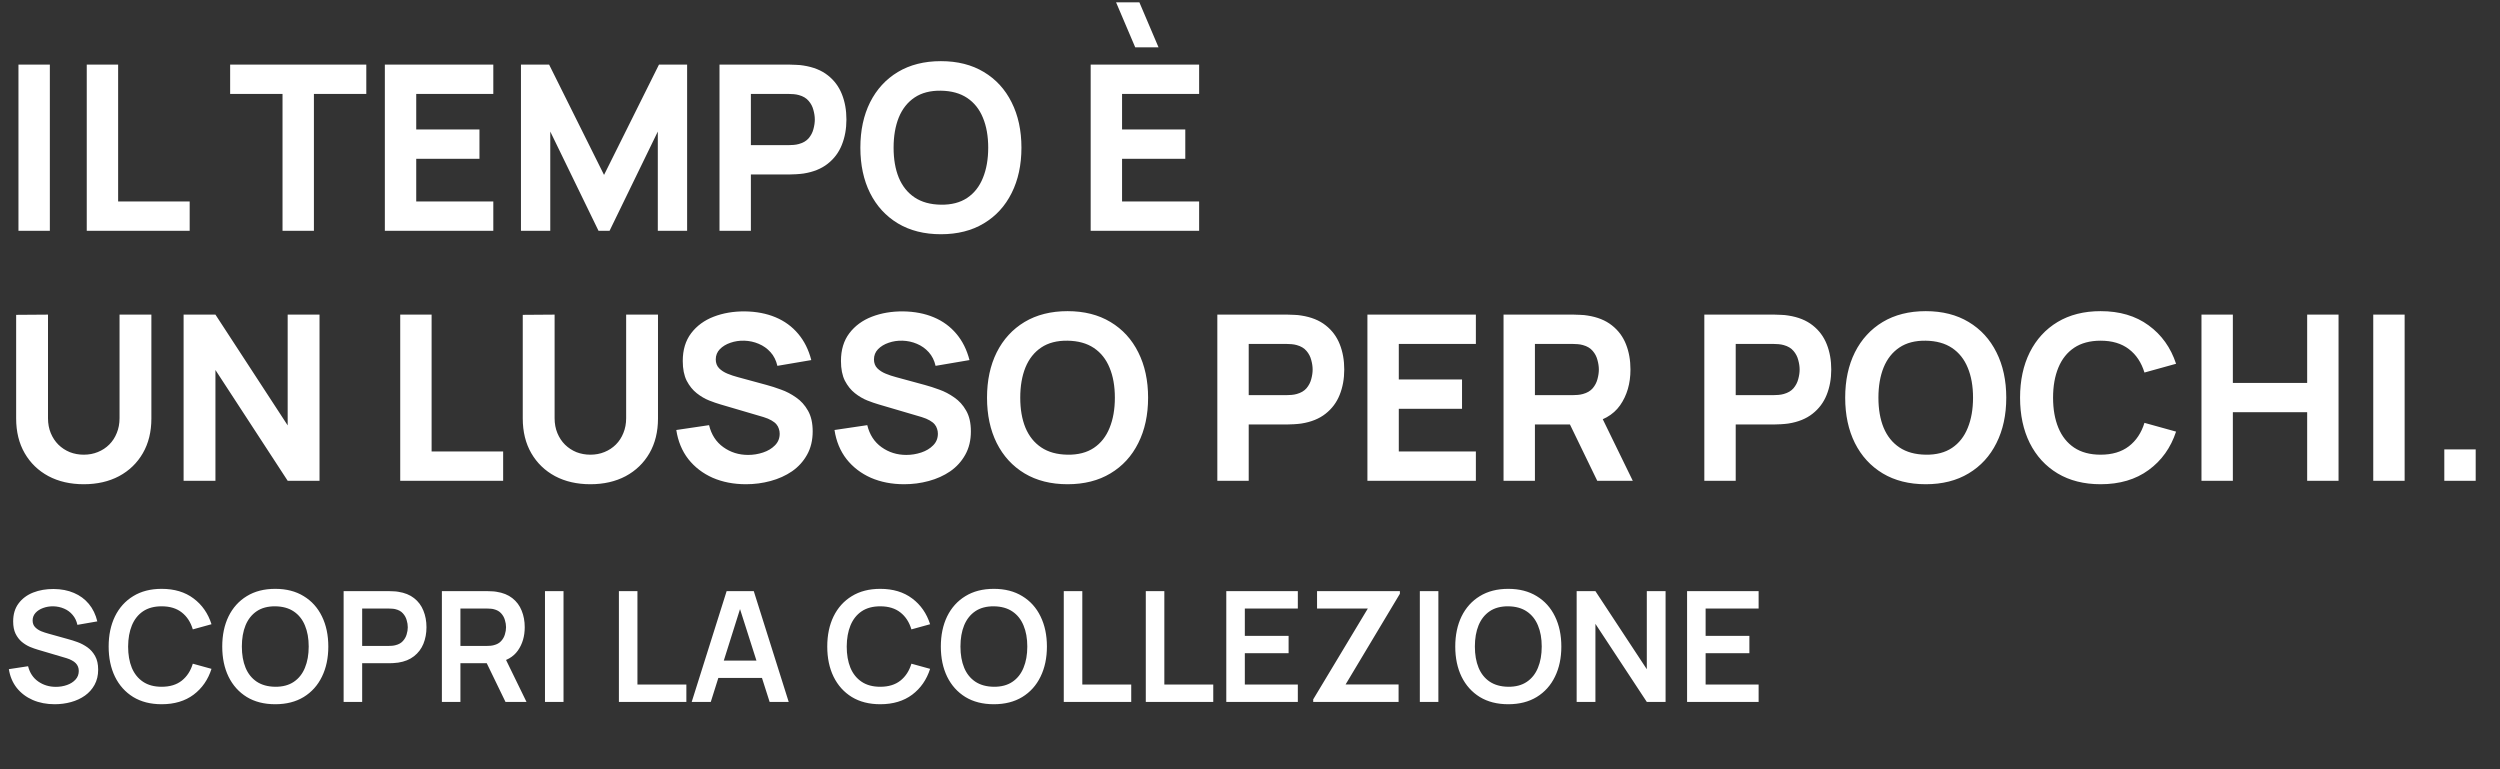 <svg width="260" height="80" viewBox="0 0 260 80" fill="none" xmlns="http://www.w3.org/2000/svg">
<rect x="0" y="0" width="260" height="80" fill="#333333" stroke="none"/>
<path d="M1.92 24V6.72H5.184V24H1.92ZM9.022 24V6.72H12.286V20.952H19.726V24H9.022ZM29.383 24V9.768H23.935V6.72H38.095V9.768H32.647V24H29.383ZM40.024 24V6.72H51.304V9.768H43.288V13.464H49.864V16.512H43.288V20.952H51.304V24H40.024ZM54.18 24V6.72H57.108L62.82 18.192L68.532 6.72H71.46V24H68.412V13.68L63.396 24H62.244L57.228 13.68V24H54.18ZM74.828 24V6.72H82.124C82.292 6.72 82.516 6.728 82.796 6.744C83.084 6.752 83.34 6.776 83.564 6.816C84.596 6.976 85.44 7.316 86.096 7.836C86.76 8.356 87.248 9.012 87.56 9.804C87.872 10.588 88.028 11.464 88.028 12.432C88.028 13.4 87.868 14.28 87.548 15.072C87.236 15.856 86.748 16.508 86.084 17.028C85.428 17.548 84.588 17.888 83.564 18.048C83.34 18.08 83.084 18.104 82.796 18.12C82.508 18.136 82.284 18.144 82.124 18.144H78.092V24H74.828ZM78.092 15.096H81.98C82.148 15.096 82.332 15.088 82.532 15.072C82.732 15.056 82.916 15.024 83.084 14.976C83.524 14.856 83.864 14.656 84.104 14.376C84.344 14.088 84.508 13.772 84.596 13.428C84.692 13.076 84.74 12.744 84.74 12.432C84.74 12.12 84.692 11.792 84.596 11.448C84.508 11.096 84.344 10.78 84.104 10.5C83.864 10.212 83.524 10.008 83.084 9.888C82.916 9.84 82.732 9.808 82.532 9.792C82.332 9.776 82.148 9.768 81.98 9.768H78.092V15.096ZM97.854 24.36C96.126 24.36 94.634 23.984 93.378 23.232C92.13 22.48 91.166 21.428 90.486 20.076C89.814 18.724 89.478 17.152 89.478 15.36C89.478 13.568 89.814 11.996 90.486 10.644C91.166 9.292 92.13 8.24 93.378 7.488C94.634 6.736 96.126 6.36 97.854 6.36C99.582 6.36 101.07 6.736 102.318 7.488C103.574 8.24 104.538 9.292 105.21 10.644C105.89 11.996 106.23 13.568 106.23 15.36C106.23 17.152 105.89 18.724 105.21 20.076C104.538 21.428 103.574 22.48 102.318 23.232C101.07 23.984 99.582 24.36 97.854 24.36ZM97.854 21.288C98.95 21.304 99.862 21.068 100.59 20.58C101.318 20.092 101.862 19.4 102.222 18.504C102.59 17.608 102.774 16.56 102.774 15.36C102.774 14.16 102.59 13.12 102.222 12.24C101.862 11.36 101.318 10.676 100.59 10.188C99.862 9.7 98.95 9.448 97.854 9.432C96.758 9.416 95.846 9.652 95.118 10.14C94.39 10.628 93.842 11.32 93.474 12.216C93.114 13.112 92.934 14.16 92.934 15.36C92.934 16.56 93.114 17.6 93.474 18.48C93.842 19.36 94.39 20.044 95.118 20.532C95.846 21.02 96.758 21.272 97.854 21.288ZM118.062 4.92L116.07 0.24H118.494L120.486 4.92H118.062ZM113.43 24V6.72H124.71V9.768H116.694V13.464H123.27V16.512H116.694V20.952H124.71V24H113.43ZM8.712 50.36C7.32 50.36 6.096 50.08 5.04 49.52C3.984 48.952 3.16 48.156 2.568 47.132C1.976 46.108 1.68 44.904 1.68 43.52V32.744L4.992 32.72V43.496C4.992 44.064 5.088 44.58 5.28 45.044C5.472 45.508 5.736 45.908 6.072 46.244C6.416 46.58 6.812 46.84 7.26 47.024C7.716 47.2 8.2 47.288 8.712 47.288C9.24 47.288 9.728 47.196 10.176 47.012C10.632 46.828 11.028 46.568 11.364 46.232C11.7 45.896 11.96 45.496 12.144 45.032C12.336 44.568 12.432 44.056 12.432 43.496V32.72H15.744V43.52C15.744 44.904 15.448 46.108 14.856 47.132C14.264 48.156 13.44 48.952 12.384 49.52C11.328 50.08 10.104 50.36 8.712 50.36ZM19.094 50V32.72H22.406L29.918 44.24V32.72H33.23V50H29.918L22.406 38.48V50H19.094ZM41.623 50V32.72H44.887V46.952H52.327V50H41.623ZM61.4 50.36C60.008 50.36 58.783 50.08 57.727 49.52C56.672 48.952 55.847 48.156 55.255 47.132C54.663 46.108 54.367 44.904 54.367 43.52V32.744L57.679 32.72V43.496C57.679 44.064 57.776 44.58 57.968 45.044C58.16 45.508 58.423 45.908 58.76 46.244C59.103 46.58 59.499 46.84 59.947 47.024C60.404 47.2 60.888 47.288 61.4 47.288C61.928 47.288 62.416 47.196 62.864 47.012C63.319 46.828 63.715 46.568 64.052 46.232C64.388 45.896 64.647 45.496 64.832 45.032C65.023 44.568 65.12 44.056 65.12 43.496V32.72H68.431V43.52C68.431 44.904 68.135 46.108 67.543 47.132C66.951 48.156 66.127 48.952 65.072 49.52C64.016 50.08 62.791 50.36 61.4 50.36ZM77.583 50.36C76.303 50.36 75.147 50.136 74.115 49.688C73.091 49.232 72.247 48.584 71.583 47.744C70.927 46.896 70.511 45.888 70.335 44.72L73.743 44.216C73.983 45.208 74.479 45.972 75.231 46.508C75.983 47.044 76.839 47.312 77.799 47.312C78.335 47.312 78.855 47.228 79.359 47.06C79.863 46.892 80.275 46.644 80.595 46.316C80.923 45.988 81.087 45.584 81.087 45.104C81.087 44.928 81.059 44.76 81.003 44.6C80.955 44.432 80.871 44.276 80.751 44.132C80.631 43.988 80.459 43.852 80.235 43.724C80.019 43.596 79.743 43.48 79.407 43.376L74.919 42.056C74.583 41.96 74.191 41.824 73.743 41.648C73.303 41.472 72.875 41.22 72.459 40.892C72.043 40.564 71.695 40.132 71.415 39.596C71.143 39.052 71.007 38.368 71.007 37.544C71.007 36.384 71.299 35.42 71.883 34.652C72.467 33.884 73.247 33.312 74.223 32.936C75.199 32.56 76.279 32.376 77.463 32.384C78.655 32.4 79.719 32.604 80.655 32.996C81.591 33.388 82.375 33.96 83.007 34.712C83.639 35.456 84.095 36.368 84.375 37.448L80.847 38.048C80.719 37.488 80.483 37.016 80.139 36.632C79.795 36.248 79.383 35.956 78.903 35.756C78.431 35.556 77.935 35.448 77.415 35.432C76.903 35.416 76.419 35.488 75.963 35.648C75.515 35.8 75.147 36.024 74.859 36.32C74.579 36.616 74.439 36.968 74.439 37.376C74.439 37.752 74.555 38.06 74.787 38.3C75.019 38.532 75.311 38.72 75.663 38.864C76.015 39.008 76.375 39.128 76.743 39.224L79.743 40.04C80.191 40.16 80.687 40.32 81.231 40.52C81.775 40.712 82.295 40.984 82.791 41.336C83.295 41.68 83.707 42.136 84.027 42.704C84.355 43.272 84.519 43.992 84.519 44.864C84.519 45.792 84.323 46.604 83.931 47.3C83.547 47.988 83.027 48.56 82.371 49.016C81.715 49.464 80.971 49.8 80.139 50.024C79.315 50.248 78.463 50.36 77.583 50.36ZM94.036 50.36C92.756 50.36 91.6 50.136 90.568 49.688C89.544 49.232 88.7 48.584 88.036 47.744C87.38 46.896 86.964 45.888 86.788 44.72L90.196 44.216C90.436 45.208 90.932 45.972 91.684 46.508C92.436 47.044 93.292 47.312 94.252 47.312C94.788 47.312 95.308 47.228 95.812 47.06C96.316 46.892 96.728 46.644 97.048 46.316C97.376 45.988 97.54 45.584 97.54 45.104C97.54 44.928 97.512 44.76 97.456 44.6C97.408 44.432 97.324 44.276 97.204 44.132C97.084 43.988 96.912 43.852 96.688 43.724C96.472 43.596 96.196 43.48 95.86 43.376L91.372 42.056C91.036 41.96 90.644 41.824 90.196 41.648C89.756 41.472 89.328 41.22 88.912 40.892C88.496 40.564 88.148 40.132 87.868 39.596C87.596 39.052 87.46 38.368 87.46 37.544C87.46 36.384 87.752 35.42 88.336 34.652C88.92 33.884 89.7 33.312 90.676 32.936C91.652 32.56 92.732 32.376 93.916 32.384C95.108 32.4 96.172 32.604 97.108 32.996C98.044 33.388 98.828 33.96 99.46 34.712C100.092 35.456 100.548 36.368 100.828 37.448L97.3 38.048C97.172 37.488 96.936 37.016 96.592 36.632C96.248 36.248 95.836 35.956 95.356 35.756C94.884 35.556 94.388 35.448 93.868 35.432C93.356 35.416 92.872 35.488 92.416 35.648C91.968 35.8 91.6 36.024 91.312 36.32C91.032 36.616 90.892 36.968 90.892 37.376C90.892 37.752 91.008 38.06 91.24 38.3C91.472 38.532 91.764 38.72 92.116 38.864C92.468 39.008 92.828 39.128 93.196 39.224L96.196 40.04C96.644 40.16 97.14 40.32 97.684 40.52C98.228 40.712 98.748 40.984 99.244 41.336C99.748 41.68 100.16 42.136 100.48 42.704C100.808 43.272 100.972 43.992 100.972 44.864C100.972 45.792 100.776 46.604 100.384 47.3C100 47.988 99.48 48.56 98.824 49.016C98.168 49.464 97.424 49.8 96.592 50.024C95.768 50.248 94.916 50.36 94.036 50.36ZM111.026 50.36C109.298 50.36 107.806 49.984 106.55 49.232C105.302 48.48 104.338 47.428 103.658 46.076C102.986 44.724 102.65 43.152 102.65 41.36C102.65 39.568 102.986 37.996 103.658 36.644C104.338 35.292 105.302 34.24 106.55 33.488C107.806 32.736 109.298 32.36 111.026 32.36C112.754 32.36 114.242 32.736 115.49 33.488C116.746 34.24 117.71 35.292 118.382 36.644C119.062 37.996 119.402 39.568 119.402 41.36C119.402 43.152 119.062 44.724 118.382 46.076C117.71 47.428 116.746 48.48 115.49 49.232C114.242 49.984 112.754 50.36 111.026 50.36ZM111.026 47.288C112.122 47.304 113.034 47.068 113.762 46.58C114.49 46.092 115.034 45.4 115.394 44.504C115.762 43.608 115.946 42.56 115.946 41.36C115.946 40.16 115.762 39.12 115.394 38.24C115.034 37.36 114.49 36.676 113.762 36.188C113.034 35.7 112.122 35.448 111.026 35.432C109.93 35.416 109.018 35.652 108.29 36.14C107.562 36.628 107.014 37.32 106.646 38.216C106.286 39.112 106.106 40.16 106.106 41.36C106.106 42.56 106.286 43.6 106.646 44.48C107.014 45.36 107.562 46.044 108.29 46.532C109.018 47.02 109.93 47.272 111.026 47.288ZM126.602 50V32.72H133.898C134.066 32.72 134.29 32.728 134.57 32.744C134.858 32.752 135.114 32.776 135.338 32.816C136.37 32.976 137.214 33.316 137.87 33.836C138.534 34.356 139.022 35.012 139.334 35.804C139.646 36.588 139.802 37.464 139.802 38.432C139.802 39.4 139.642 40.28 139.322 41.072C139.01 41.856 138.522 42.508 137.858 43.028C137.202 43.548 136.362 43.888 135.338 44.048C135.114 44.08 134.858 44.104 134.57 44.12C134.282 44.136 134.058 44.144 133.898 44.144H129.866V50H126.602ZM129.866 41.096H133.754C133.922 41.096 134.106 41.088 134.306 41.072C134.506 41.056 134.69 41.024 134.858 40.976C135.298 40.856 135.638 40.656 135.878 40.376C136.118 40.088 136.282 39.772 136.37 39.428C136.466 39.076 136.514 38.744 136.514 38.432C136.514 38.12 136.466 37.792 136.37 37.448C136.282 37.096 136.118 36.78 135.878 36.5C135.638 36.212 135.298 36.008 134.858 35.888C134.69 35.84 134.506 35.808 134.306 35.792C134.106 35.776 133.922 35.768 133.754 35.768H129.866V41.096ZM142.211 50V32.72H153.491V35.768H145.475V39.464H152.051V42.512H145.475V46.952H153.491V50H142.211ZM156.368 50V32.72H163.664C163.832 32.72 164.056 32.728 164.336 32.744C164.624 32.752 164.88 32.776 165.104 32.816C166.136 32.976 166.98 33.316 167.635 33.836C168.3 34.356 168.788 35.012 169.1 35.804C169.412 36.588 169.568 37.464 169.568 38.432C169.568 39.88 169.208 41.12 168.488 42.152C167.768 43.176 166.64 43.808 165.104 44.048L163.664 44.144H159.632V50H156.368ZM166.112 50L162.704 42.968L166.064 42.32L169.808 50H166.112ZM159.632 41.096H163.52C163.688 41.096 163.872 41.088 164.072 41.072C164.272 41.056 164.456 41.024 164.624 40.976C165.064 40.856 165.404 40.656 165.644 40.376C165.884 40.088 166.048 39.772 166.136 39.428C166.232 39.076 166.28 38.744 166.28 38.432C166.28 38.12 166.232 37.792 166.136 37.448C166.048 37.096 165.884 36.78 165.644 36.5C165.404 36.212 165.064 36.008 164.624 35.888C164.456 35.84 164.272 35.808 164.072 35.792C163.872 35.776 163.688 35.768 163.52 35.768H159.632V41.096ZM177.25 50V32.72H184.546C184.714 32.72 184.938 32.728 185.218 32.744C185.506 32.752 185.762 32.776 185.986 32.816C187.018 32.976 187.862 33.316 188.518 33.836C189.182 34.356 189.67 35.012 189.982 35.804C190.294 36.588 190.45 37.464 190.45 38.432C190.45 39.4 190.29 40.28 189.97 41.072C189.658 41.856 189.17 42.508 188.506 43.028C187.85 43.548 187.01 43.888 185.986 44.048C185.762 44.08 185.506 44.104 185.218 44.12C184.93 44.136 184.706 44.144 184.546 44.144H180.514V50H177.25ZM180.514 41.096H184.402C184.57 41.096 184.754 41.088 184.954 41.072C185.154 41.056 185.338 41.024 185.506 40.976C185.946 40.856 186.286 40.656 186.526 40.376C186.766 40.088 186.93 39.772 187.018 39.428C187.114 39.076 187.162 38.744 187.162 38.432C187.162 38.12 187.114 37.792 187.018 37.448C186.93 37.096 186.766 36.78 186.526 36.5C186.286 36.212 185.946 36.008 185.506 35.888C185.338 35.84 185.154 35.808 184.954 35.792C184.754 35.776 184.57 35.768 184.402 35.768H180.514V41.096ZM200.276 50.36C198.548 50.36 197.056 49.984 195.8 49.232C194.552 48.48 193.588 47.428 192.908 46.076C192.236 44.724 191.9 43.152 191.9 41.36C191.9 39.568 192.236 37.996 192.908 36.644C193.588 35.292 194.552 34.24 195.8 33.488C197.056 32.736 198.548 32.36 200.276 32.36C202.004 32.36 203.492 32.736 204.74 33.488C205.996 34.24 206.96 35.292 207.632 36.644C208.312 37.996 208.652 39.568 208.652 41.36C208.652 43.152 208.312 44.724 207.632 46.076C206.96 47.428 205.996 48.48 204.74 49.232C203.492 49.984 202.004 50.36 200.276 50.36ZM200.276 47.288C201.372 47.304 202.284 47.068 203.012 46.58C203.74 46.092 204.284 45.4 204.644 44.504C205.012 43.608 205.196 42.56 205.196 41.36C205.196 40.16 205.012 39.12 204.644 38.24C204.284 37.36 203.74 36.676 203.012 36.188C202.284 35.7 201.372 35.448 200.276 35.432C199.18 35.416 198.268 35.652 197.54 36.14C196.812 36.628 196.264 37.32 195.896 38.216C195.536 39.112 195.356 40.16 195.356 41.36C195.356 42.56 195.536 43.6 195.896 44.48C196.264 45.36 196.812 46.044 197.54 46.532C198.268 47.02 199.18 47.272 200.276 47.288ZM218.463 50.36C216.735 50.36 215.243 49.984 213.987 49.232C212.739 48.48 211.775 47.428 211.095 46.076C210.423 44.724 210.087 43.152 210.087 41.36C210.087 39.568 210.423 37.996 211.095 36.644C211.775 35.292 212.739 34.24 213.987 33.488C215.243 32.736 216.735 32.36 218.463 32.36C220.447 32.36 222.111 32.852 223.455 33.836C224.807 34.82 225.759 36.152 226.311 37.832L223.023 38.744C222.703 37.696 222.163 36.884 221.403 36.308C220.643 35.724 219.663 35.432 218.463 35.432C217.367 35.432 216.451 35.676 215.715 36.164C214.987 36.652 214.439 37.34 214.071 38.228C213.703 39.116 213.519 40.16 213.519 41.36C213.519 42.56 213.703 43.604 214.071 44.492C214.439 45.38 214.987 46.068 215.715 46.556C216.451 47.044 217.367 47.288 218.463 47.288C219.663 47.288 220.643 46.996 221.403 46.412C222.163 45.828 222.703 45.016 223.023 43.976L226.311 44.888C225.759 46.568 224.807 47.9 223.455 48.884C222.111 49.868 220.447 50.36 218.463 50.36ZM228.953 50V32.72H232.217V39.824H239.945V32.72H243.209V50H239.945V42.872H232.217V50H228.953ZM246.818 50V32.72H250.082V50H246.818ZM254.208 50V46.736H257.472V50H254.208Z" fill="white"/>
<path d="M5.689 73.24C4.846 73.24 4.086 73.093 3.409 72.8C2.737 72.507 2.182 72.088 1.745 71.544C1.313 70.995 1.038 70.344 0.921 69.592L2.921 69.288C3.091 69.971 3.441 70.499 3.969 70.872C4.502 71.245 5.115 71.432 5.809 71.432C6.219 71.432 6.606 71.368 6.969 71.24C7.331 71.112 7.625 70.925 7.849 70.68C8.078 70.435 8.193 70.133 8.193 69.776C8.193 69.616 8.166 69.469 8.113 69.336C8.059 69.197 7.979 69.075 7.873 68.968C7.771 68.861 7.638 68.765 7.473 68.68C7.313 68.589 7.126 68.512 6.913 68.448L3.937 67.568C3.681 67.493 3.403 67.395 3.105 67.272C2.811 67.144 2.531 66.971 2.265 66.752C2.003 66.528 1.787 66.245 1.617 65.904C1.451 65.557 1.369 65.131 1.369 64.624C1.369 63.883 1.555 63.261 1.929 62.76C2.307 62.253 2.814 61.875 3.449 61.624C4.089 61.373 4.798 61.251 5.577 61.256C6.366 61.261 7.07 61.397 7.689 61.664C8.307 61.925 8.825 62.307 9.241 62.808C9.657 63.309 9.95 63.915 10.121 64.624L8.049 64.984C7.963 64.579 7.798 64.235 7.553 63.952C7.313 63.664 7.017 63.445 6.665 63.296C6.318 63.147 5.947 63.067 5.553 63.056C5.169 63.051 4.811 63.109 4.481 63.232C4.155 63.349 3.891 63.52 3.689 63.744C3.491 63.968 3.393 64.229 3.393 64.528C3.393 64.811 3.478 65.043 3.649 65.224C3.819 65.4 4.03 65.541 4.281 65.648C4.537 65.749 4.795 65.835 5.057 65.904L7.121 66.48C7.403 66.555 7.721 66.656 8.073 66.784C8.425 66.912 8.763 67.091 9.089 67.32C9.414 67.549 9.681 67.851 9.889 68.224C10.102 68.597 10.209 69.072 10.209 69.648C10.209 70.245 10.083 70.771 9.833 71.224C9.587 71.672 9.254 72.045 8.833 72.344C8.411 72.643 7.929 72.867 7.385 73.016C6.846 73.165 6.281 73.24 5.689 73.24ZM16.812 73.24C15.66 73.24 14.674 72.989 13.852 72.488C13.031 71.981 12.399 71.277 11.956 70.376C11.519 69.475 11.3 68.429 11.3 67.24C11.3 66.051 11.519 65.005 11.956 64.104C12.399 63.203 13.031 62.501 13.852 62C14.674 61.493 15.66 61.24 16.812 61.24C18.14 61.24 19.247 61.573 20.132 62.24C21.018 62.901 21.639 63.795 21.996 64.92L20.052 65.456C19.828 64.704 19.447 64.117 18.908 63.696C18.37 63.269 17.671 63.056 16.812 63.056C16.039 63.056 15.394 63.229 14.876 63.576C14.364 63.923 13.978 64.411 13.716 65.04C13.46 65.664 13.33 66.397 13.324 67.24C13.324 68.083 13.452 68.819 13.708 69.448C13.97 70.072 14.359 70.557 14.876 70.904C15.394 71.251 16.039 71.424 16.812 71.424C17.671 71.424 18.37 71.211 18.908 70.784C19.447 70.357 19.828 69.771 20.052 69.024L21.996 69.56C21.639 70.685 21.018 71.581 20.132 72.248C19.247 72.909 18.14 73.24 16.812 73.24ZM28.625 73.24C27.473 73.24 26.486 72.989 25.665 72.488C24.843 71.981 24.212 71.277 23.769 70.376C23.331 69.475 23.113 68.429 23.113 67.24C23.113 66.051 23.331 65.005 23.769 64.104C24.212 63.203 24.843 62.501 25.665 62C26.486 61.493 27.473 61.24 28.625 61.24C29.777 61.24 30.764 61.493 31.585 62C32.411 62.501 33.044 63.203 33.481 64.104C33.923 65.005 34.145 66.051 34.145 67.24C34.145 68.429 33.923 69.475 33.481 70.376C33.044 71.277 32.411 71.981 31.585 72.488C30.764 72.989 29.777 73.24 28.625 73.24ZM28.625 71.424C29.398 71.429 30.041 71.259 30.553 70.912C31.07 70.565 31.457 70.077 31.713 69.448C31.974 68.819 32.105 68.083 32.105 67.24C32.105 66.397 31.974 65.667 31.713 65.048C31.457 64.424 31.07 63.939 30.553 63.592C30.041 63.245 29.398 63.067 28.625 63.056C27.852 63.051 27.209 63.221 26.697 63.568C26.185 63.915 25.798 64.403 25.537 65.032C25.281 65.661 25.153 66.397 25.153 67.24C25.153 68.083 25.281 68.816 25.537 69.44C25.793 70.059 26.177 70.541 26.689 70.888C27.206 71.235 27.852 71.413 28.625 71.424ZM35.737 73V61.48H40.497C40.609 61.48 40.753 61.485 40.929 61.496C41.105 61.501 41.268 61.517 41.417 61.544C42.084 61.645 42.633 61.867 43.065 62.208C43.502 62.549 43.825 62.981 44.033 63.504C44.246 64.021 44.353 64.597 44.353 65.232C44.353 65.861 44.246 66.437 44.033 66.96C43.82 67.477 43.495 67.907 43.057 68.248C42.625 68.589 42.078 68.811 41.417 68.912C41.268 68.933 41.102 68.949 40.921 68.96C40.745 68.971 40.604 68.976 40.497 68.976H37.665V73H35.737ZM37.665 67.176H40.417C40.524 67.176 40.644 67.171 40.777 67.16C40.91 67.149 41.033 67.128 41.145 67.096C41.465 67.016 41.716 66.875 41.897 66.672C42.084 66.469 42.215 66.24 42.289 65.984C42.369 65.728 42.409 65.477 42.409 65.232C42.409 64.987 42.369 64.736 42.289 64.48C42.215 64.219 42.084 63.987 41.897 63.784C41.716 63.581 41.465 63.44 41.145 63.36C41.033 63.328 40.91 63.309 40.777 63.304C40.644 63.293 40.524 63.288 40.417 63.288H37.665V67.176ZM45.956 73V61.48H50.716C50.828 61.48 50.972 61.485 51.148 61.496C51.324 61.501 51.487 61.517 51.636 61.544C52.303 61.645 52.852 61.867 53.284 62.208C53.721 62.549 54.044 62.981 54.252 63.504C54.465 64.021 54.572 64.597 54.572 65.232C54.572 66.171 54.335 66.979 53.86 67.656C53.385 68.328 52.657 68.744 51.676 68.904L50.852 68.976H47.884V73H45.956ZM52.572 73L50.3 68.312L52.26 67.88L54.756 73H52.572ZM47.884 67.176H50.636C50.743 67.176 50.863 67.171 50.996 67.16C51.129 67.149 51.252 67.128 51.364 67.096C51.684 67.016 51.935 66.875 52.116 66.672C52.303 66.469 52.433 66.24 52.508 65.984C52.588 65.728 52.628 65.477 52.628 65.232C52.628 64.987 52.588 64.736 52.508 64.48C52.433 64.219 52.303 63.987 52.116 63.784C51.935 63.581 51.684 63.44 51.364 63.36C51.252 63.328 51.129 63.309 50.996 63.304C50.863 63.293 50.743 63.288 50.636 63.288H47.884V67.176ZM56.678 73V61.48H58.606V73H56.678ZM64.366 73V61.48H66.294V71.192H71.382V73H64.366ZM71.937 73L75.569 61.48H78.393L82.025 73H80.041L76.745 62.664H77.177L73.921 73H71.937ZM73.961 70.504V68.704H80.009V70.504H73.961ZM91.547 73.24C90.395 73.24 89.408 72.989 88.587 72.488C87.765 71.981 87.133 71.277 86.691 70.376C86.253 69.475 86.035 68.429 86.035 67.24C86.035 66.051 86.253 65.005 86.691 64.104C87.133 63.203 87.765 62.501 88.587 62C89.408 61.493 90.395 61.24 91.547 61.24C92.875 61.24 93.981 61.573 94.867 62.24C95.752 62.901 96.373 63.795 96.731 64.92L94.787 65.456C94.563 64.704 94.181 64.117 93.643 63.696C93.104 63.269 92.405 63.056 91.547 63.056C90.773 63.056 90.128 63.229 89.611 63.576C89.099 63.923 88.712 64.411 88.451 65.04C88.195 65.664 88.064 66.397 88.059 67.24C88.059 68.083 88.187 68.819 88.443 69.448C88.704 70.072 89.093 70.557 89.611 70.904C90.128 71.251 90.773 71.424 91.547 71.424C92.405 71.424 93.104 71.211 93.643 70.784C94.181 70.357 94.563 69.771 94.787 69.024L96.731 69.56C96.373 70.685 95.752 71.581 94.867 72.248C93.981 72.909 92.875 73.24 91.547 73.24ZM103.359 73.24C102.207 73.24 101.221 72.989 100.399 72.488C99.578 71.981 98.946 71.277 98.503 70.376C98.066 69.475 97.847 68.429 97.847 67.24C97.847 66.051 98.066 65.005 98.503 64.104C98.946 63.203 99.578 62.501 100.399 62C101.221 61.493 102.207 61.24 103.359 61.24C104.511 61.24 105.498 61.493 106.319 62C107.146 62.501 107.778 63.203 108.215 64.104C108.658 65.005 108.879 66.051 108.879 67.24C108.879 68.429 108.658 69.475 108.215 70.376C107.778 71.277 107.146 71.981 106.319 72.488C105.498 72.989 104.511 73.24 103.359 73.24ZM103.359 71.424C104.133 71.429 104.775 71.259 105.287 70.912C105.805 70.565 106.191 70.077 106.447 69.448C106.709 68.819 106.839 68.083 106.839 67.24C106.839 66.397 106.709 65.667 106.447 65.048C106.191 64.424 105.805 63.939 105.287 63.592C104.775 63.245 104.133 63.067 103.359 63.056C102.586 63.051 101.943 63.221 101.431 63.568C100.919 63.915 100.533 64.403 100.271 65.032C100.015 65.661 99.887 66.397 99.887 67.24C99.887 68.083 100.015 68.816 100.271 69.44C100.527 70.059 100.911 70.541 101.423 70.888C101.941 71.235 102.586 71.413 103.359 71.424ZM110.632 73V61.48H112.56V71.192H117.648V73H110.632ZM119.163 73V61.48H121.091V71.192H126.179V73H119.163ZM127.534 73V61.48H134.974V63.288H129.462V66.128H134.014V67.936H129.462V71.192H134.974V73H127.534ZM136.573 73V72.736L142.253 63.288H136.973V61.48H145.589V61.752L139.941 71.184H145.453V73H136.573ZM147.663 73V61.48H149.591V73H147.663ZM156.859 73.24C155.707 73.24 154.721 72.989 153.899 72.488C153.078 71.981 152.446 71.277 152.003 70.376C151.566 69.475 151.347 68.429 151.347 67.24C151.347 66.051 151.566 65.005 152.003 64.104C152.446 63.203 153.078 62.501 153.899 62C154.721 61.493 155.707 61.24 156.859 61.24C158.011 61.24 158.998 61.493 159.819 62C160.646 62.501 161.278 63.203 161.715 64.104C162.158 65.005 162.379 66.051 162.379 67.24C162.379 68.429 162.158 69.475 161.715 70.376C161.278 71.277 160.646 71.981 159.819 72.488C158.998 72.989 158.011 73.24 156.859 73.24ZM156.859 71.424C157.633 71.429 158.275 71.259 158.787 70.912C159.305 70.565 159.691 70.077 159.947 69.448C160.209 68.819 160.339 68.083 160.339 67.24C160.339 66.397 160.209 65.667 159.947 65.048C159.691 64.424 159.305 63.939 158.787 63.592C158.275 63.245 157.633 63.067 156.859 63.056C156.086 63.051 155.443 63.221 154.931 63.568C154.419 63.915 154.033 64.403 153.771 65.032C153.515 65.661 153.387 66.397 153.387 67.24C153.387 68.083 153.515 68.816 153.771 69.44C154.027 70.059 154.411 70.541 154.923 70.888C155.441 71.235 156.086 71.413 156.859 71.424ZM163.972 73V61.48H165.924L171.268 69.6V61.48H173.22V73H171.268L165.924 64.88V73H163.972ZM175.456 73V61.48H182.896V63.288H177.384V66.128H181.936V67.936H177.384V71.192H182.896V73H175.456Z" fill="white"/>
</svg>
